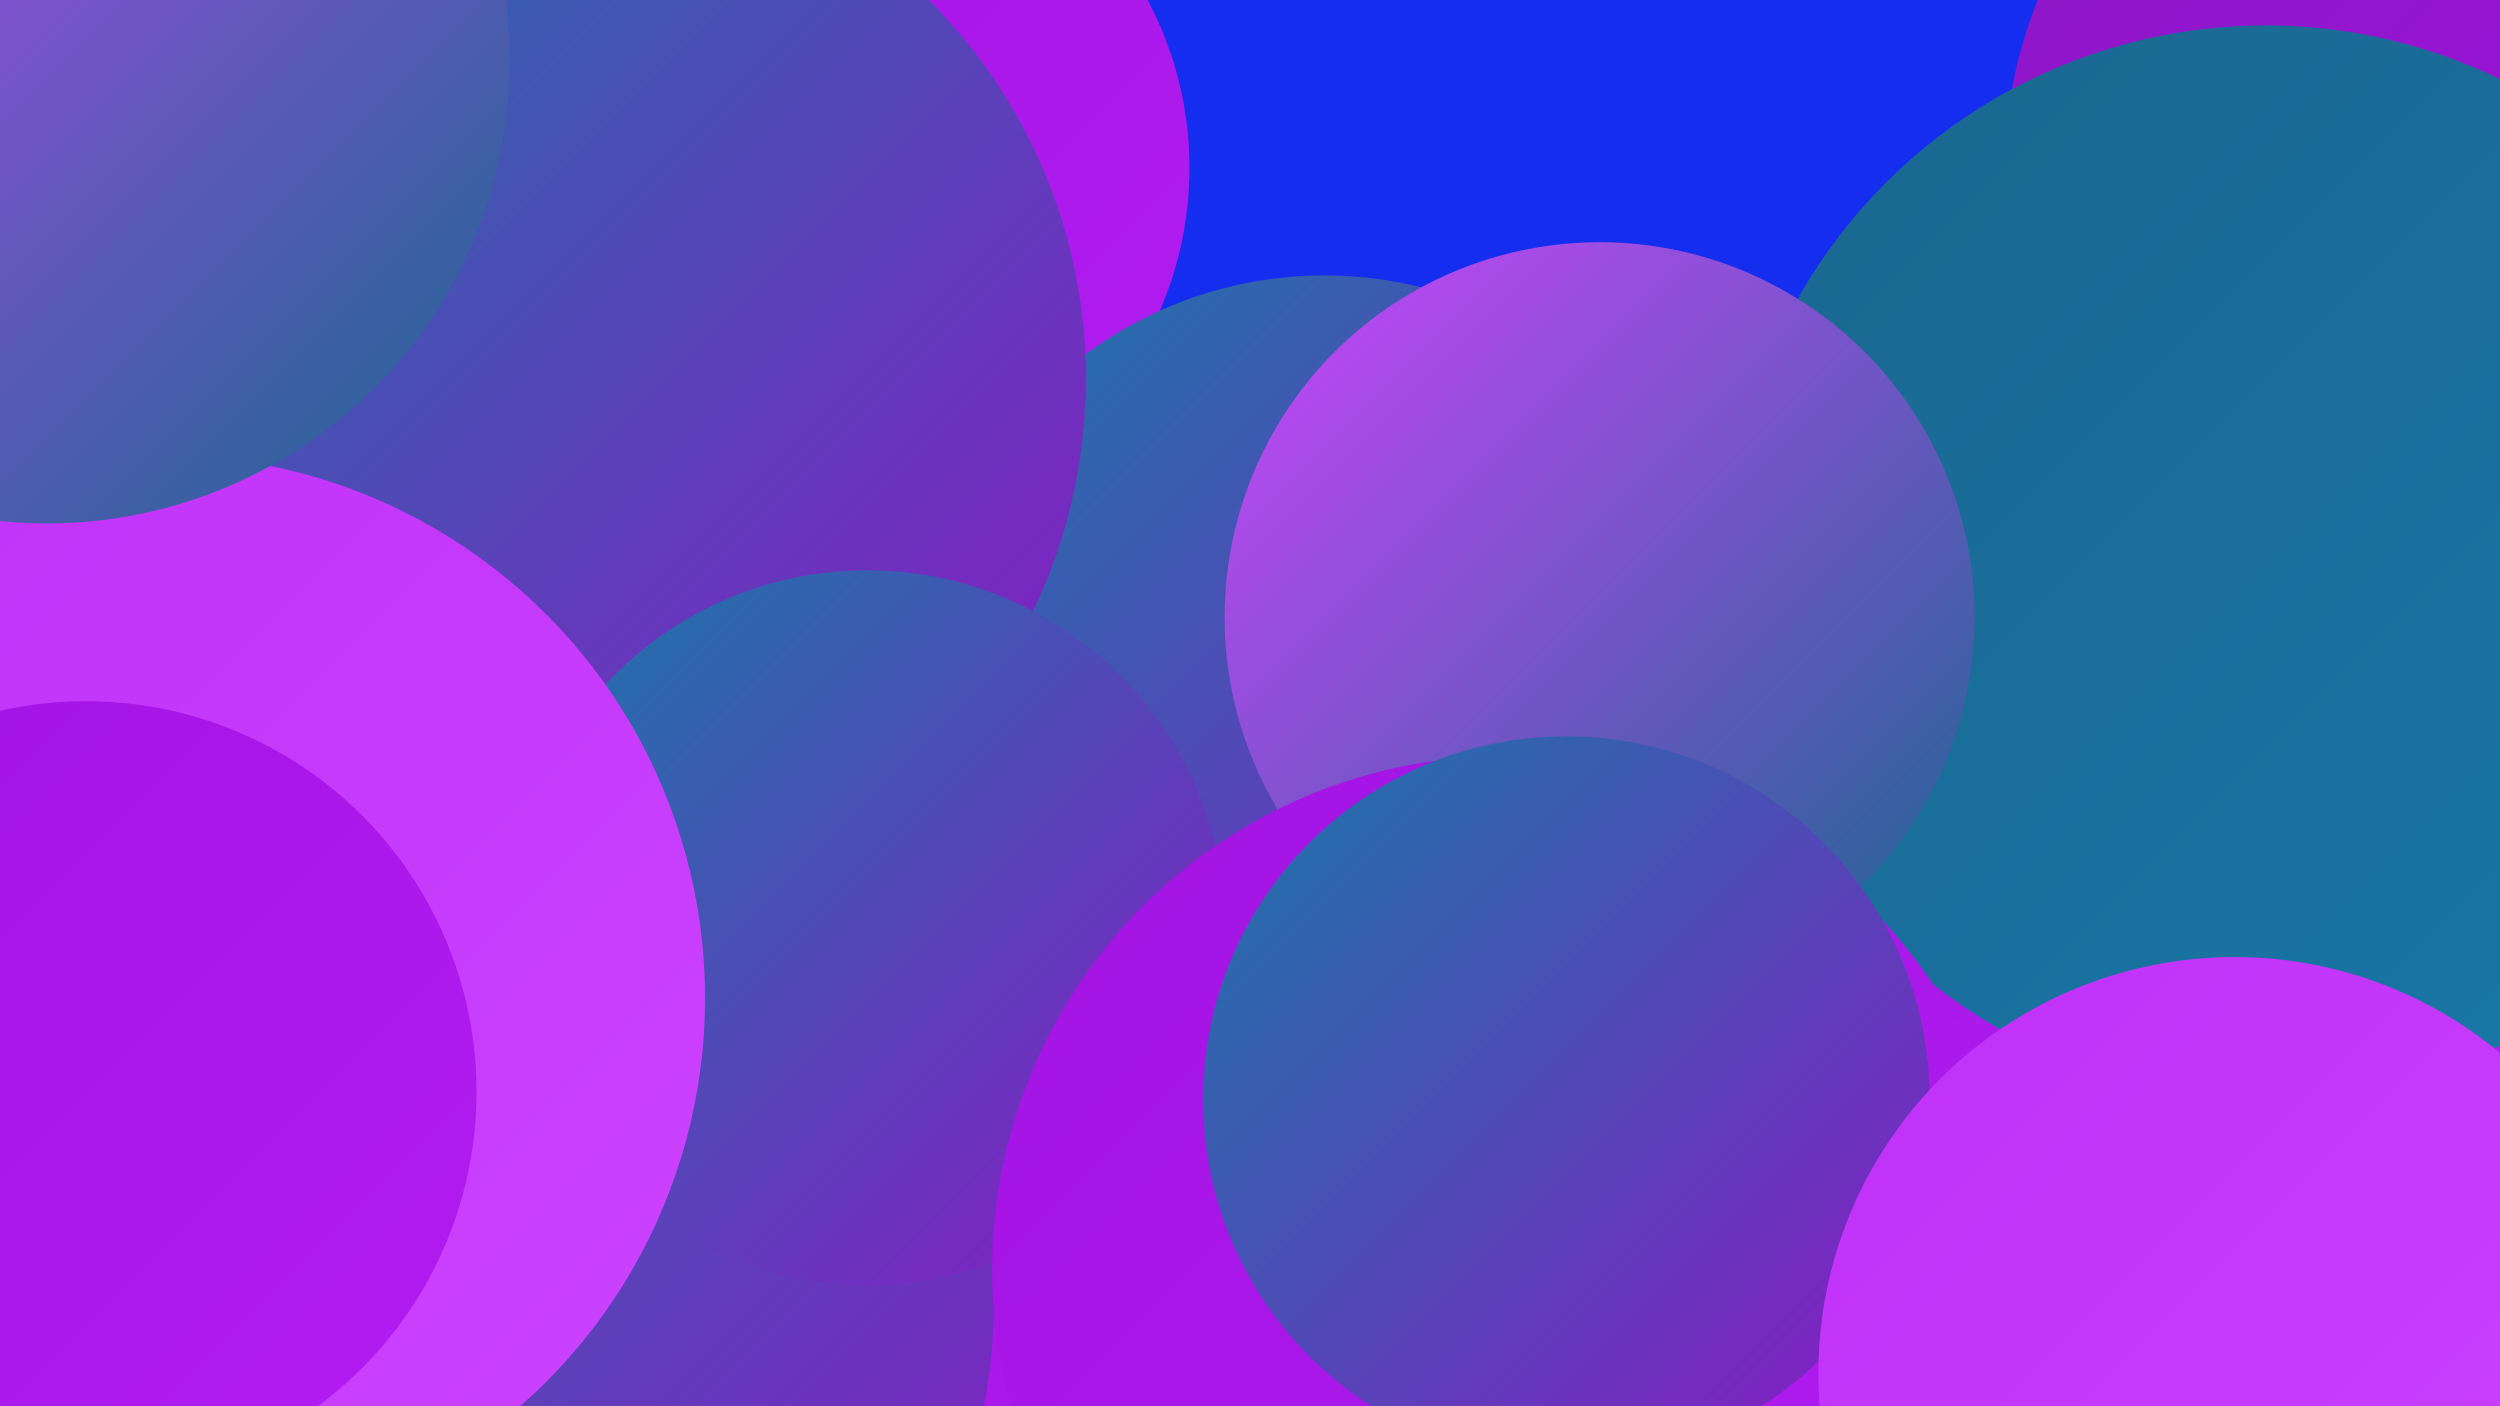 <?xml version="1.0" encoding="UTF-8"?><svg width="1280" height="720" xmlns="http://www.w3.org/2000/svg"><defs><linearGradient id="grad0" x1="0%" y1="0%" x2="100%" y2="100%"><stop offset="0%" style="stop-color:#1a668f;stop-opacity:1" /><stop offset="100%" style="stop-color:#1978a9;stop-opacity:1" /></linearGradient><linearGradient id="grad1" x1="0%" y1="0%" x2="100%" y2="100%"><stop offset="0%" style="stop-color:#1978a9;stop-opacity:1" /><stop offset="100%" style="stop-color:#8c17c5;stop-opacity:1" /></linearGradient><linearGradient id="grad2" x1="0%" y1="0%" x2="100%" y2="100%"><stop offset="0%" style="stop-color:#8c17c5;stop-opacity:1" /><stop offset="100%" style="stop-color:#a213e2;stop-opacity:1" /></linearGradient><linearGradient id="grad3" x1="0%" y1="0%" x2="100%" y2="100%"><stop offset="0%" style="stop-color:#a213e2;stop-opacity:1" /><stop offset="100%" style="stop-color:#b21df1;stop-opacity:1" /></linearGradient><linearGradient id="grad4" x1="0%" y1="0%" x2="100%" y2="100%"><stop offset="0%" style="stop-color:#b21df1;stop-opacity:1" /><stop offset="100%" style="stop-color:#bf30f8;stop-opacity:1" /></linearGradient><linearGradient id="grad5" x1="0%" y1="0%" x2="100%" y2="100%"><stop offset="0%" style="stop-color:#bf30f8;stop-opacity:1" /><stop offset="100%" style="stop-color:#cc44fe;stop-opacity:1" /></linearGradient><linearGradient id="grad6" x1="0%" y1="0%" x2="100%" y2="100%"><stop offset="0%" style="stop-color:#cc44fe;stop-opacity:1" /><stop offset="100%" style="stop-color:#1a668f;stop-opacity:1" /></linearGradient></defs><rect width="1280" height="720" fill="#152dee" /><circle cx="462" cy="414" r="248" fill="url(#grad6)" /><circle cx="1207" cy="348" r="245" fill="url(#grad0)" /><circle cx="426" cy="86" r="183" fill="url(#grad3)" /><circle cx="26" cy="577" r="226" fill="url(#grad6)" /><circle cx="610" cy="602" r="276" fill="url(#grad3)" /><circle cx="211" cy="52" r="216" fill="url(#grad3)" /><circle cx="1269" cy="90" r="243" fill="url(#grad2)" /><circle cx="229" cy="666" r="280" fill="url(#grad1)" /><circle cx="678" cy="346" r="205" fill="url(#grad1)" /><circle cx="282" cy="194" r="274" fill="url(#grad1)" /><circle cx="1088" cy="367" r="261" fill="url(#grad3)" /><circle cx="1160" cy="288" r="275" fill="url(#grad0)" /><circle cx="444" cy="475" r="183" fill="url(#grad1)" /><circle cx="83" cy="511" r="278" fill="url(#grad5)" /><circle cx="44" cy="559" r="200" fill="url(#grad3)" /><circle cx="819" cy="316" r="192" fill="url(#grad6)" /><circle cx="771" cy="650" r="263" fill="url(#grad3)" /><circle cx="24" cy="31" r="237" fill="url(#grad6)" /><circle cx="802" cy="563" r="186" fill="url(#grad1)" /><circle cx="1144" cy="703" r="213" fill="url(#grad5)" /></svg>